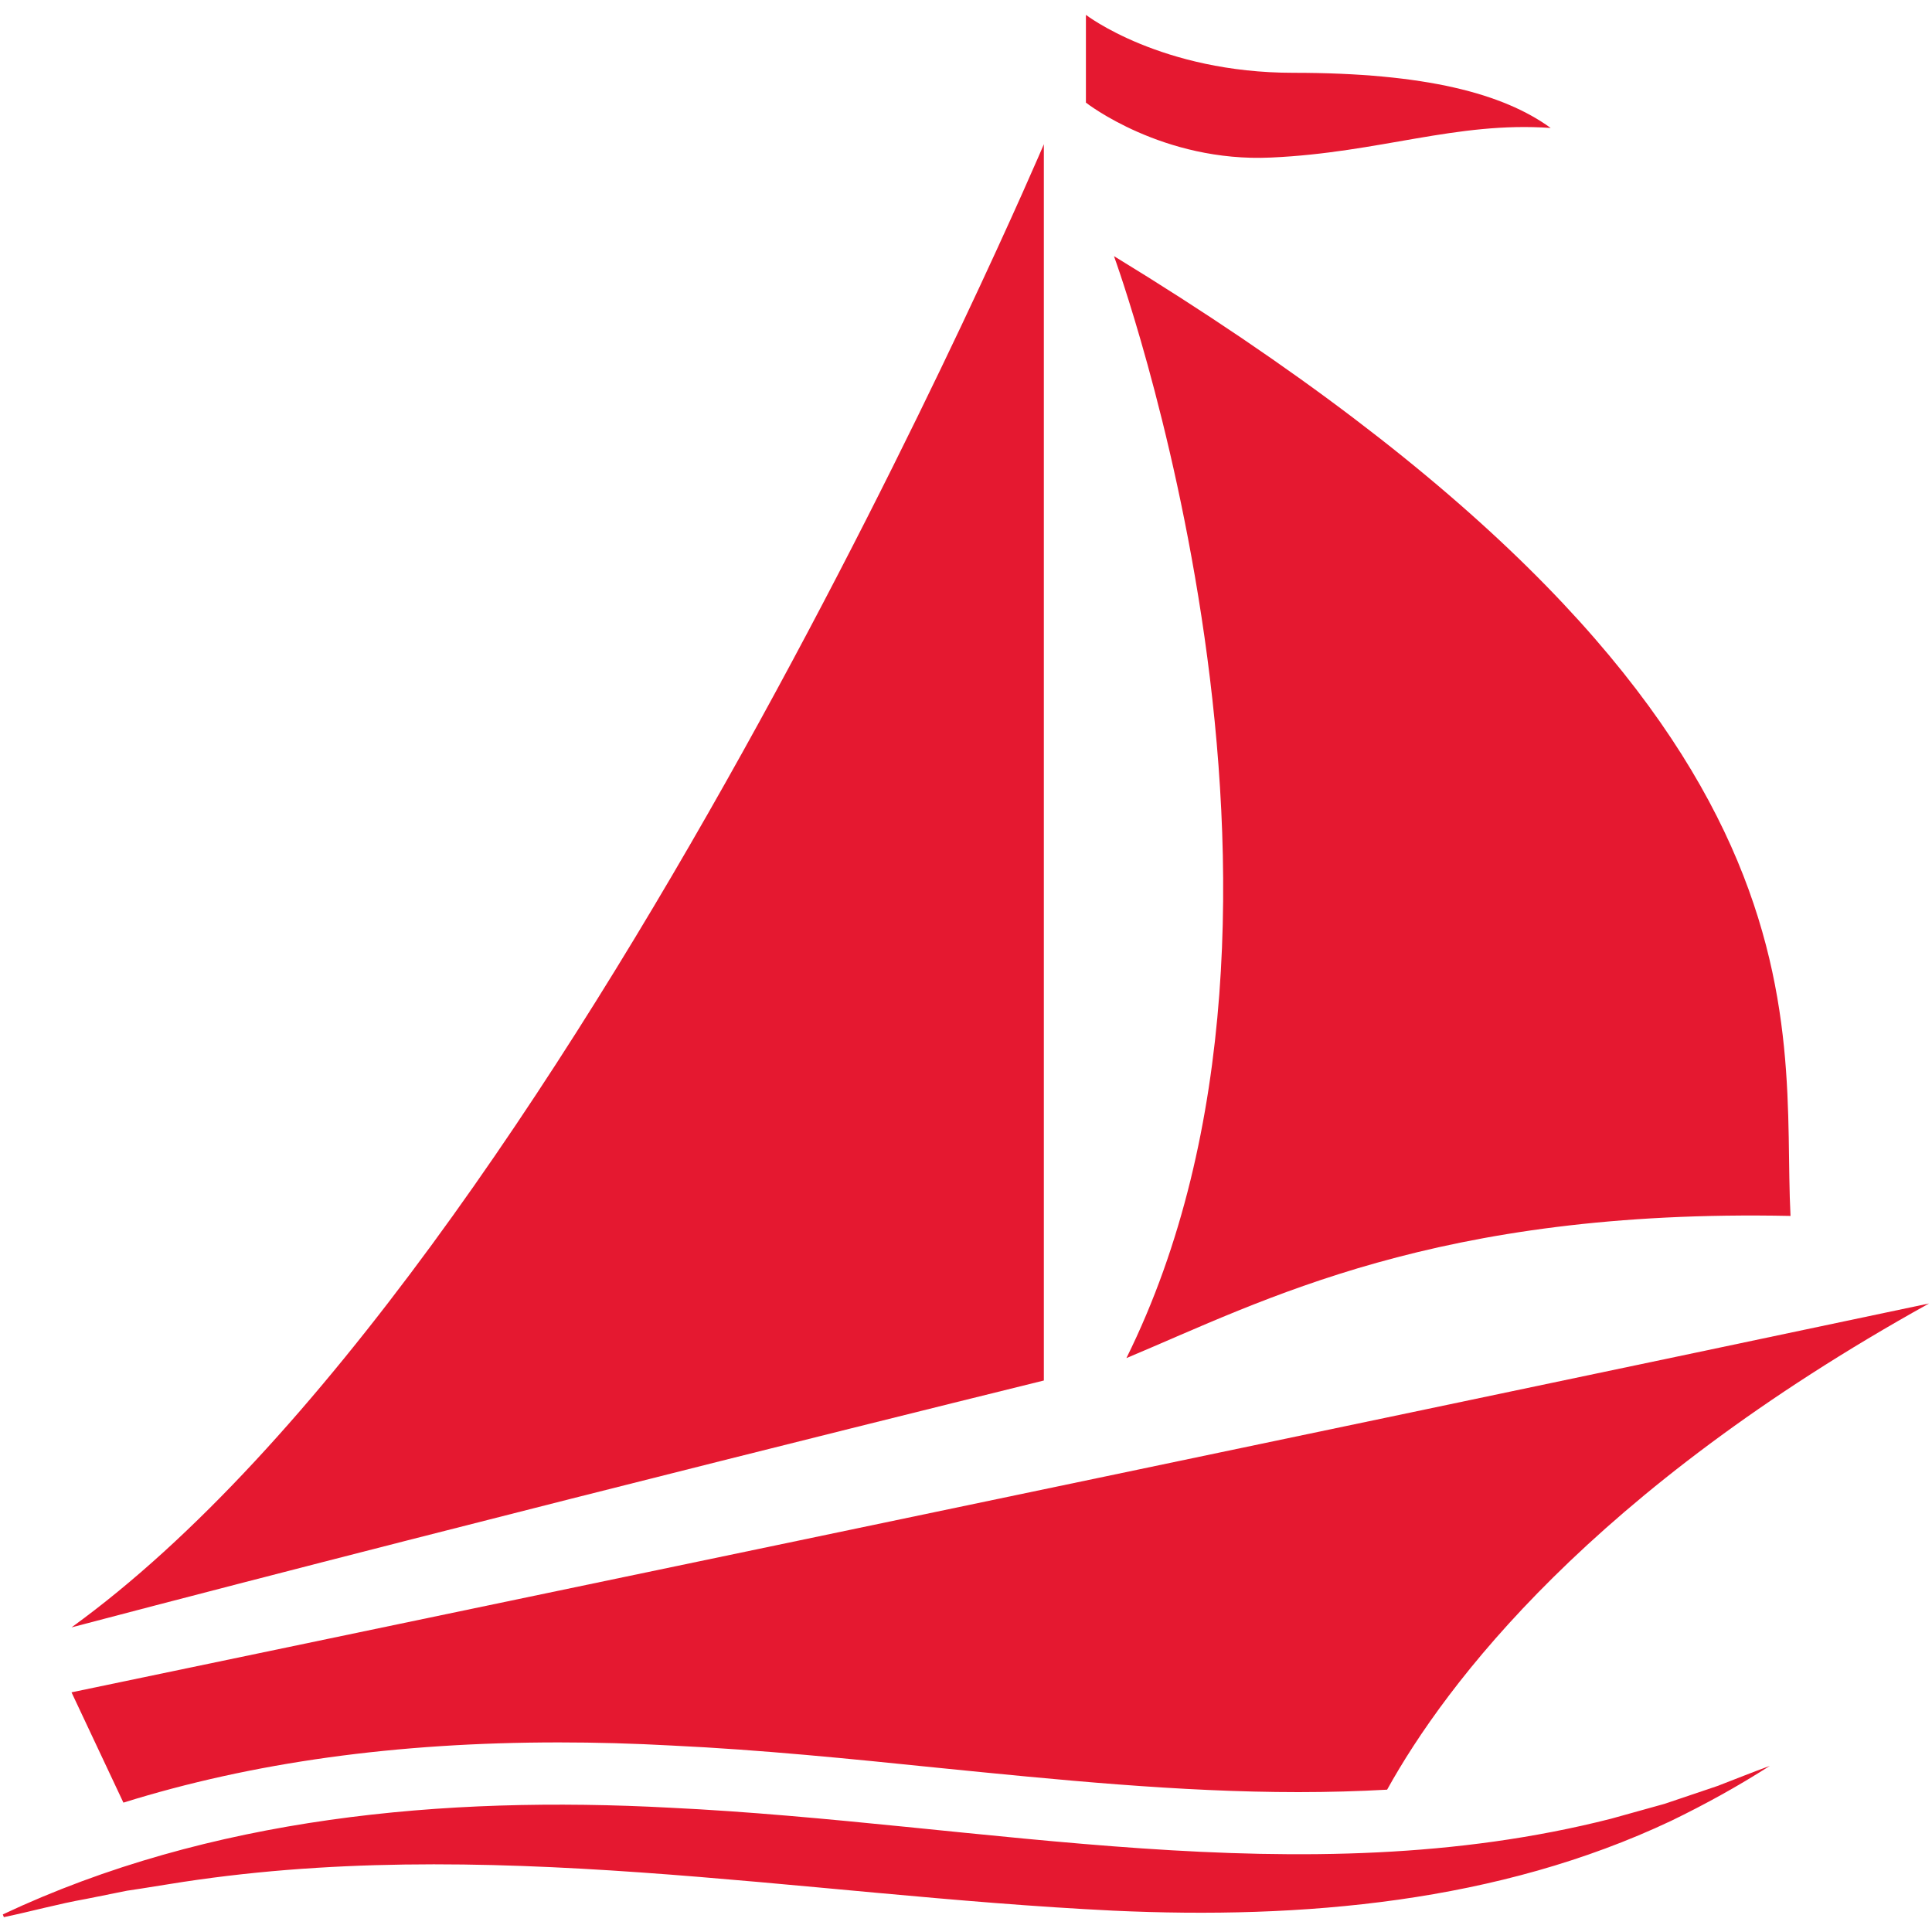 <svg xmlns="http://www.w3.org/2000/svg" version="1.1" xmlns:xlink="http://www.w3.org/1999/xlink" width="130" height="130"><svg viewBox="0 0 130 130" fill="none" xmlns="http://www.w3.org/2000/svg"><g transform="translate(0, 1)">
<g id="SvgjsG1048" clip-path="url(#clip0_4289_6602)">
<path id="SvgjsPath1047" d="M70.249 8.683C70.249 8.683 37.997 84.505 4.812 108.503C34.128 100.786 70.238 91.891 70.238 91.891V8.683H70.249Z" fill="#E51830"></path>
<path id="SvgjsPath1046" d="M74.956 16.234C74.956 16.234 90.918 59.847 75.794 90.383C85.031 86.519 96.627 80.323 120.48 80.817C119.808 67.729 124.432 46.429 74.956 16.234Z" fill="#E51830"></path>
<path id="SvgjsPath1045" d="M73.081 5.914C73.081 5.914 78.224 9.943 85.526 9.601C92.841 9.272 97.984 7.163 104.342 7.61C101.157 5.301 95.943 3.899 87.036 3.899C78.13 3.899 73.069 0 73.069 0V5.914H73.081Z" fill="#E51830"></path>
<path id="SvgjsPath1044" d="M37.608 116.243C40.073 116.243 42.633 116.313 45.228 116.455C51.198 116.737 57.249 117.35 63.112 117.951C71.099 118.752 79.357 119.588 87.367 119.588C89.419 119.588 91.413 119.53 93.336 119.423C97.288 112.296 107.056 99.337 129.8 86.708C93.513 94.389 4.812 112.873 4.812 112.873L8.304 120.295C16.987 117.586 26.66 116.243 37.608 116.243Z" fill="#E51830"></path>
<path id="SvgjsPath1043" d="M0.2 127.812C14.12 121.261 29.869 119.824 45.075 120.637C66.215 121.65 87.567 126.681 108.4 121.379L111.998 120.378L115.561 119.176C116.729 118.728 117.897 118.257 119.088 117.821C116.953 119.188 114.735 120.413 112.447 121.521C100.803 127.022 87.638 128.153 74.909 127.564C53.663 126.527 32.488 122.333 11.336 125.785L9.484 126.08L8.552 126.221C7.679 126.398 6.606 126.61 5.792 126.775C3.928 127.105 2.123 127.611 0.259 128L0.188 127.812H0.2Z" fill="#E51830"></path>
</g>
<defs>
<clipPath id="SvgjsClipPath1042">
<rect width="129.6" height="128" fill="white" transform="translate(0.2)"></rect>
</clipPath>
</defs>
</g></svg><style>@media (prefers-color-scheme: light) { :root { filter: none; } }
@media (prefers-color-scheme: dark) { :root { filter: none; } }
</style></svg>